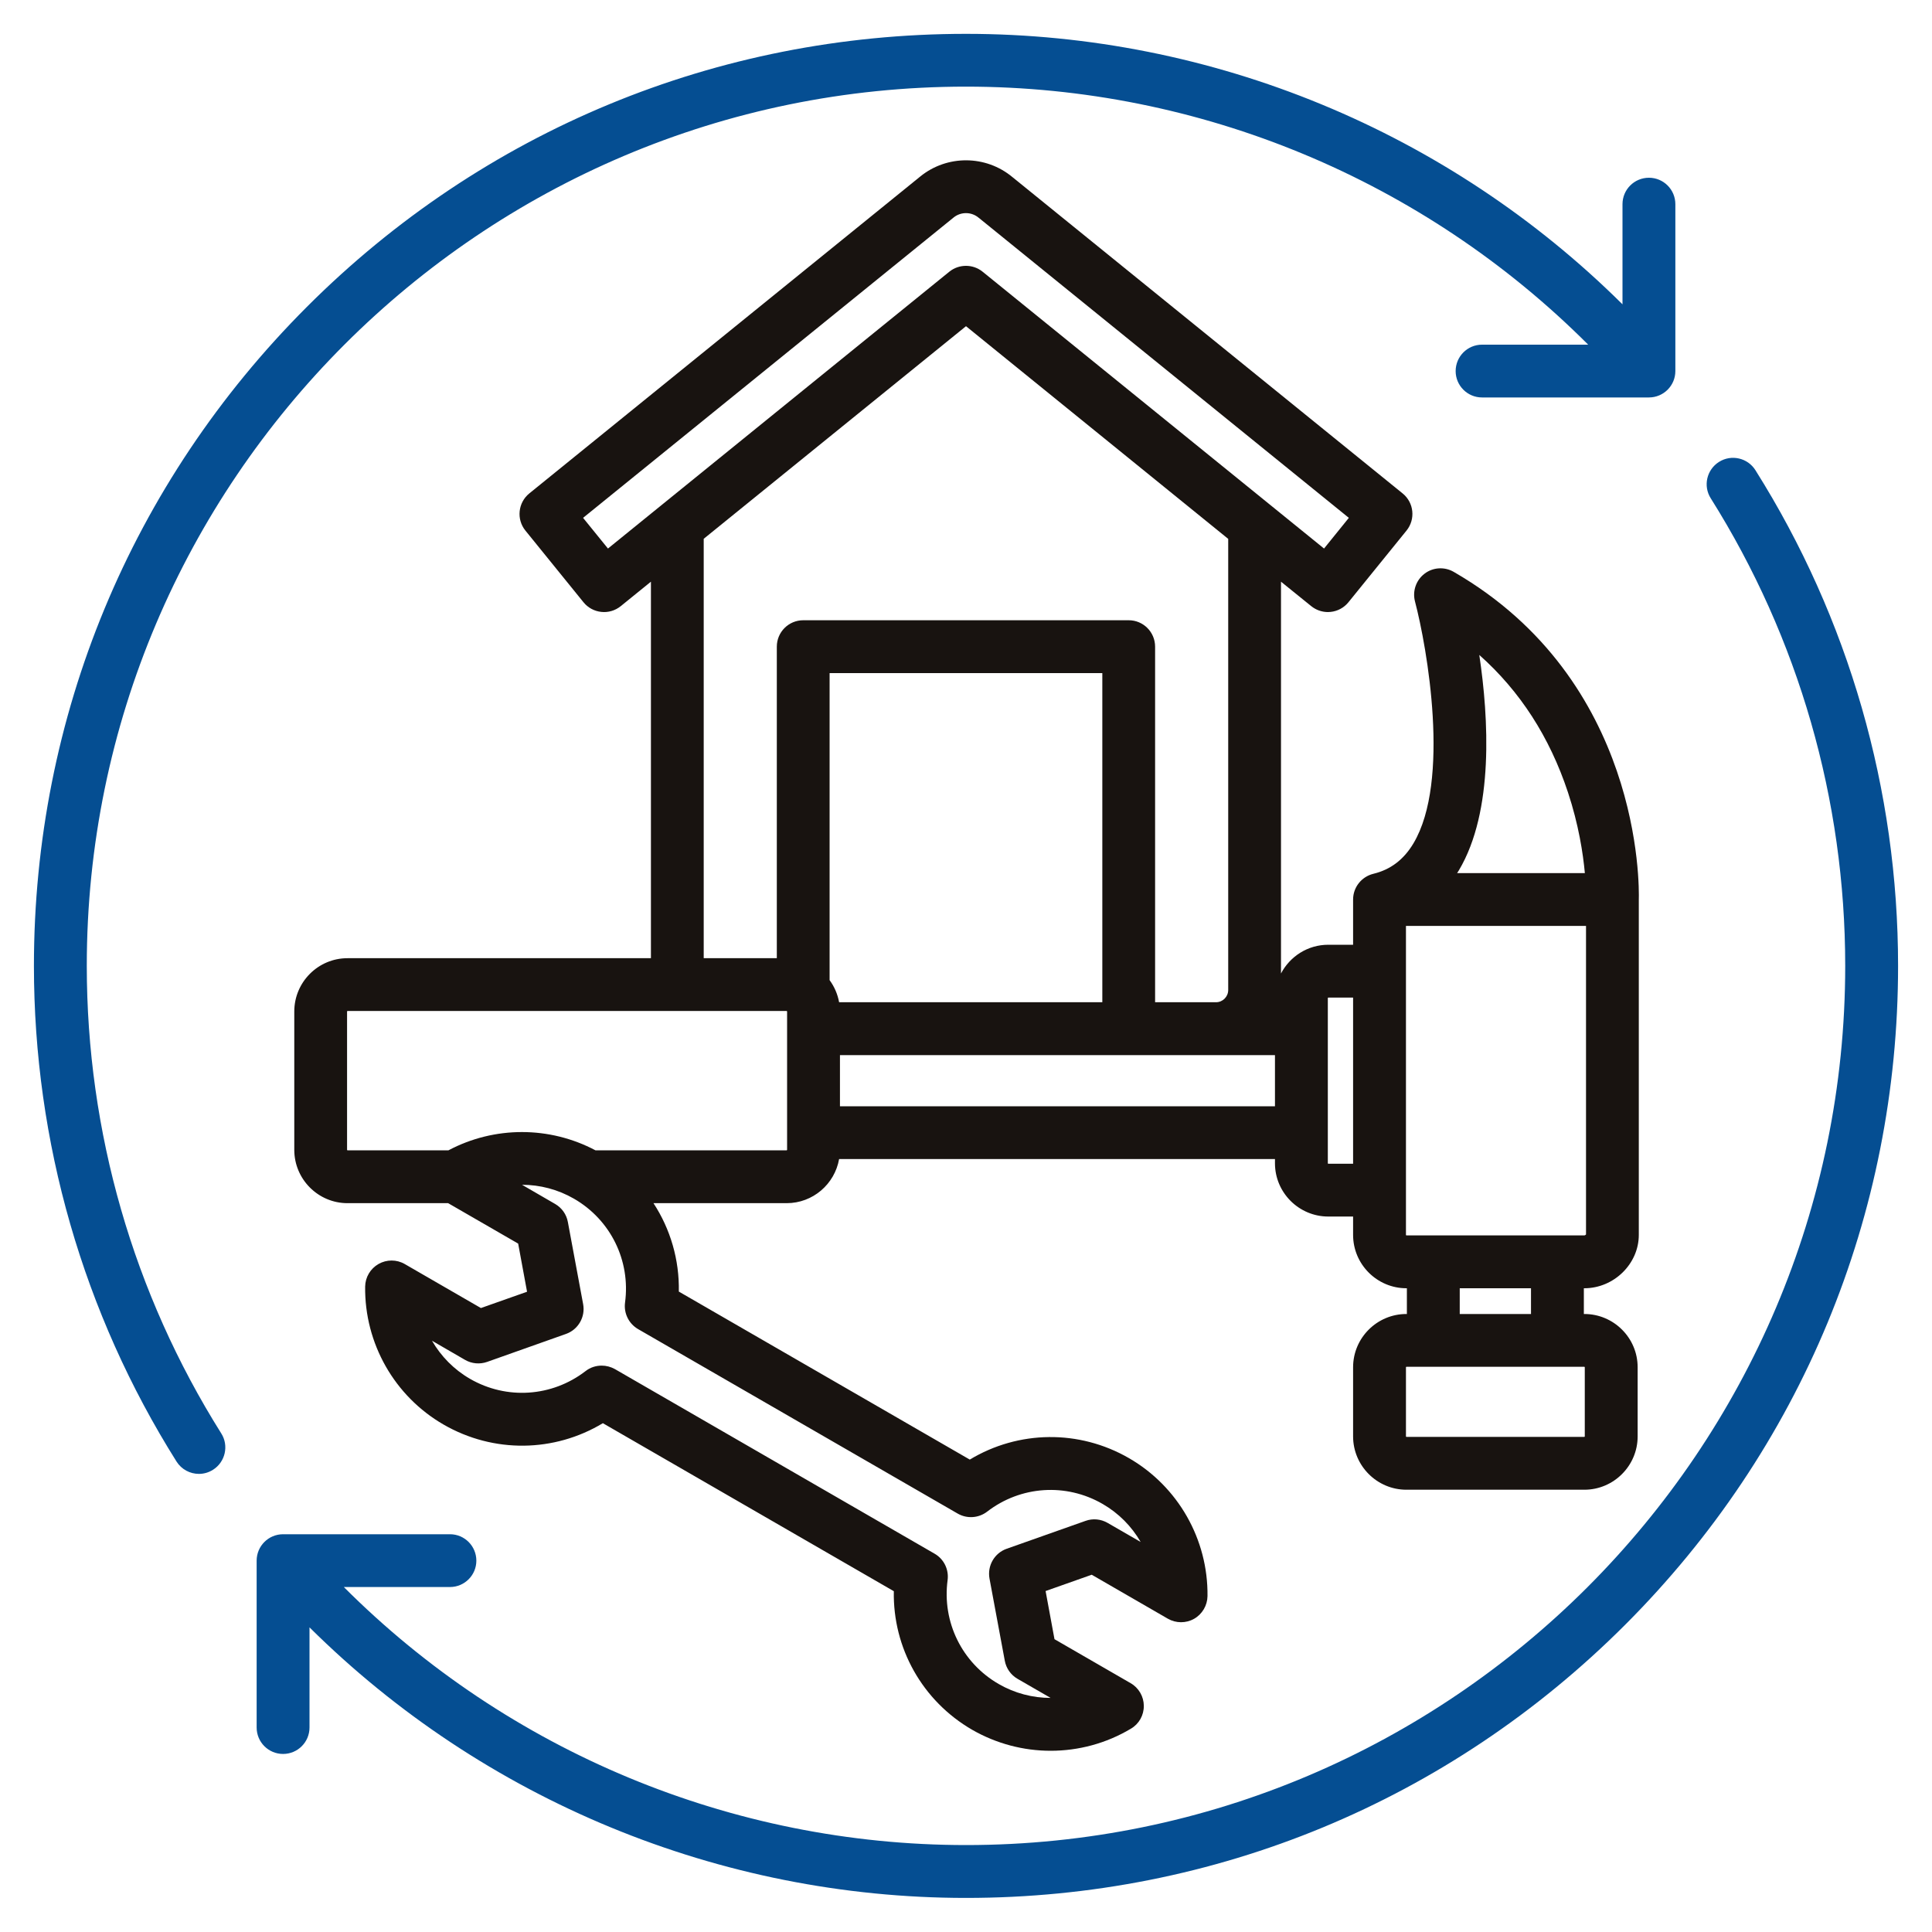 <svg width="25" height="25" viewBox="0 0 25 25" fill="none" xmlns="http://www.w3.org/2000/svg">
<g clip-path="url(#clip0_316_1700)">
<path d="M20.495 16.67V17.003H20.501C20.881 17.003 21.191 17.312 21.191 17.692V18.587C21.191 18.967 20.881 19.277 20.501 19.277H18.199C17.819 19.277 17.509 18.967 17.509 18.587V17.692C17.509 17.312 17.819 17.003 18.199 17.003H18.205V16.67H18.199C17.819 16.67 17.509 16.36 17.509 15.98V15.742H17.188C16.808 15.742 16.498 15.433 16.498 15.053V14.998H10.858C10.801 15.322 10.519 15.569 10.179 15.569H8.456C8.675 15.904 8.792 16.301 8.784 16.713L12.549 18.887C13.178 18.508 13.963 18.495 14.61 18.869C15.245 19.236 15.634 19.92 15.625 20.654C15.623 20.775 15.557 20.887 15.452 20.947C15.346 21.007 15.217 21.006 15.112 20.946L14.127 20.377L13.53 20.588L13.645 21.211L14.63 21.78C14.735 21.84 14.8 21.952 14.801 22.073C14.802 22.195 14.739 22.308 14.634 22.369C14.315 22.56 13.955 22.655 13.595 22.655C13.245 22.655 12.895 22.564 12.581 22.384C11.934 22.01 11.552 21.323 11.566 20.59L7.801 18.416C7.172 18.795 6.387 18.807 5.74 18.434C5.104 18.067 4.716 17.383 4.725 16.648C4.727 16.527 4.793 16.416 4.898 16.356C5.003 16.296 5.133 16.296 5.238 16.357L6.223 16.926L6.82 16.715L6.705 16.092L5.799 15.569H4.497C4.117 15.569 3.808 15.259 3.808 14.879V13.089C3.808 12.708 4.117 12.399 4.497 12.399H8.423V7.527L8.032 7.844C7.961 7.901 7.871 7.928 7.781 7.918C7.691 7.909 7.608 7.864 7.551 7.794L6.799 6.866C6.68 6.719 6.703 6.504 6.849 6.385L11.908 2.284C12.255 2.002 12.756 2.005 13.1 2.291L18.15 6.385C18.297 6.504 18.319 6.719 18.2 6.866L17.448 7.794C17.391 7.864 17.308 7.909 17.218 7.918C17.206 7.919 17.195 7.92 17.183 7.92C17.105 7.92 17.029 7.893 16.968 7.844L16.576 7.527V12.597C16.692 12.376 16.922 12.225 17.188 12.225H17.509V11.64C17.509 11.482 17.617 11.345 17.771 11.307C17.994 11.253 18.164 11.124 18.29 10.913C18.771 10.106 18.467 8.38 18.31 7.783C18.275 7.65 18.323 7.508 18.433 7.424C18.542 7.34 18.692 7.331 18.811 7.4C21.242 8.803 21.212 11.456 21.206 11.645V15.98C21.206 16.354 20.884 16.67 20.501 16.67H20.495V16.67ZM18.878 11.262C18.87 11.275 18.862 11.286 18.855 11.298H20.508C20.485 11.046 20.428 10.671 20.289 10.252C20.052 9.536 19.668 8.942 19.142 8.475C19.264 9.291 19.333 10.497 18.878 11.262ZM12.284 3.516C12.347 3.465 12.423 3.44 12.5 3.44C12.576 3.44 12.652 3.465 12.715 3.516L17.133 7.098L17.454 6.701L12.667 2.82C12.666 2.819 12.664 2.818 12.663 2.817C12.57 2.739 12.433 2.738 12.339 2.815L7.545 6.701L7.867 7.098L12.284 3.516ZM9.106 12.399H10.052V8.368C10.052 8.179 10.205 8.026 10.394 8.026H14.606C14.794 8.026 14.947 8.179 14.947 8.368V12.969H15.735C15.822 12.969 15.893 12.898 15.893 12.81V6.973L12.5 4.221L9.106 6.972V12.399ZM14.264 12.969V8.71H10.735V12.683C10.796 12.766 10.839 12.864 10.858 12.969H14.264ZM8.256 17.198C8.136 17.128 8.07 16.993 8.088 16.856C8.161 16.313 7.902 15.785 7.427 15.511C7.219 15.391 6.987 15.331 6.755 15.331L7.183 15.579C7.27 15.629 7.33 15.714 7.348 15.812L7.546 16.877C7.576 17.042 7.482 17.205 7.324 17.261L6.303 17.623C6.209 17.656 6.105 17.647 6.018 17.597L5.59 17.349C5.706 17.55 5.874 17.722 6.082 17.842C6.556 18.116 7.143 18.076 7.577 17.742C7.638 17.694 7.712 17.671 7.786 17.671C7.844 17.671 7.903 17.686 7.957 17.716L12.094 20.105C12.214 20.174 12.28 20.309 12.262 20.446C12.189 20.989 12.448 21.517 12.923 21.791C13.131 21.911 13.363 21.971 13.595 21.971L13.167 21.724C13.08 21.674 13.02 21.588 13.002 21.49L12.804 20.426C12.774 20.26 12.868 20.097 13.026 20.041L14.047 19.68C14.141 19.646 14.245 19.656 14.332 19.706L14.76 19.953C14.644 19.752 14.476 19.581 14.268 19.461C13.794 19.187 13.207 19.226 12.773 19.561C12.663 19.645 12.513 19.655 12.393 19.586L8.256 17.198ZM10.185 13.089C10.185 13.086 10.182 13.082 10.179 13.082H4.497C4.494 13.082 4.491 13.086 4.491 13.089V14.879C4.491 14.882 4.494 14.885 4.497 14.885H5.803C6.397 14.57 7.111 14.57 7.705 14.885H10.179C10.182 14.885 10.185 14.882 10.185 14.879V13.089H10.185ZM16.498 14.315V13.653H15.736C15.736 13.653 15.735 13.653 15.734 13.653V13.653H10.869V14.315H16.498ZM17.509 15.059V12.909H17.188C17.185 12.909 17.182 12.912 17.182 12.915V15.053C17.182 15.056 17.185 15.059 17.188 15.059H17.509ZM18.199 15.986H20.501C20.509 15.986 20.519 15.979 20.523 15.974V11.981H18.193V15.98C18.193 15.983 18.196 15.986 18.199 15.986ZM20.501 17.686H18.199C18.196 17.686 18.193 17.69 18.193 17.692V18.587C18.193 18.59 18.196 18.593 18.199 18.593H20.501C20.504 18.593 20.507 18.59 20.507 18.587V17.692C20.507 17.69 20.504 17.686 20.501 17.686ZM19.811 16.67H18.889V17.003H19.811V16.67Z" fill="#181310"/>
<path d="M21.028 21.026C23.306 18.748 24.561 15.72 24.561 12.498C24.561 10.221 23.923 8.003 22.715 6.084C22.615 5.925 22.404 5.876 22.244 5.977C22.084 6.078 22.036 6.289 22.137 6.448C23.275 8.258 23.877 10.35 23.877 12.498C23.877 18.771 18.773 23.875 12.5 23.875C9.477 23.875 6.577 22.666 4.449 20.536H5.823C6.011 20.536 6.164 20.383 6.164 20.195C6.164 20.006 6.011 19.853 5.823 19.853H3.663C3.474 19.853 3.321 20.006 3.321 20.195V22.354C3.321 22.543 3.474 22.696 3.663 22.696C3.852 22.696 4.005 22.543 4.005 22.354V21.058C6.256 23.291 9.314 24.559 12.5 24.559C15.722 24.559 18.75 23.304 21.028 21.026Z" fill="#054E92"/>
<path d="M12.5 1.121C6.227 1.121 1.123 6.225 1.123 12.498C1.123 14.646 1.725 16.738 2.863 18.548C2.964 18.707 2.915 18.919 2.756 19.019C2.699 19.055 2.636 19.072 2.574 19.072C2.46 19.072 2.349 19.015 2.284 18.912C1.077 16.993 0.439 14.775 0.439 12.498C0.439 9.277 1.694 6.248 3.972 3.97C6.25 1.692 9.278 0.438 12.5 0.438C15.69 0.438 18.744 1.704 20.995 3.938V2.642C20.995 2.453 21.148 2.3 21.337 2.3C21.526 2.3 21.679 2.453 21.679 2.642V4.802C21.679 4.99 21.526 5.143 21.337 5.143H19.177C18.989 5.143 18.836 4.99 18.836 4.802C18.836 4.613 18.989 4.46 19.177 4.46H20.551C18.423 2.33 15.527 1.121 12.5 1.121Z" fill="#054E92"/>
</g>
<defs>
<clipPath id="clip0_316_1700">
<rect width="25" height="25" fill="white"/>
</clipPath>
</defs>
</svg>
